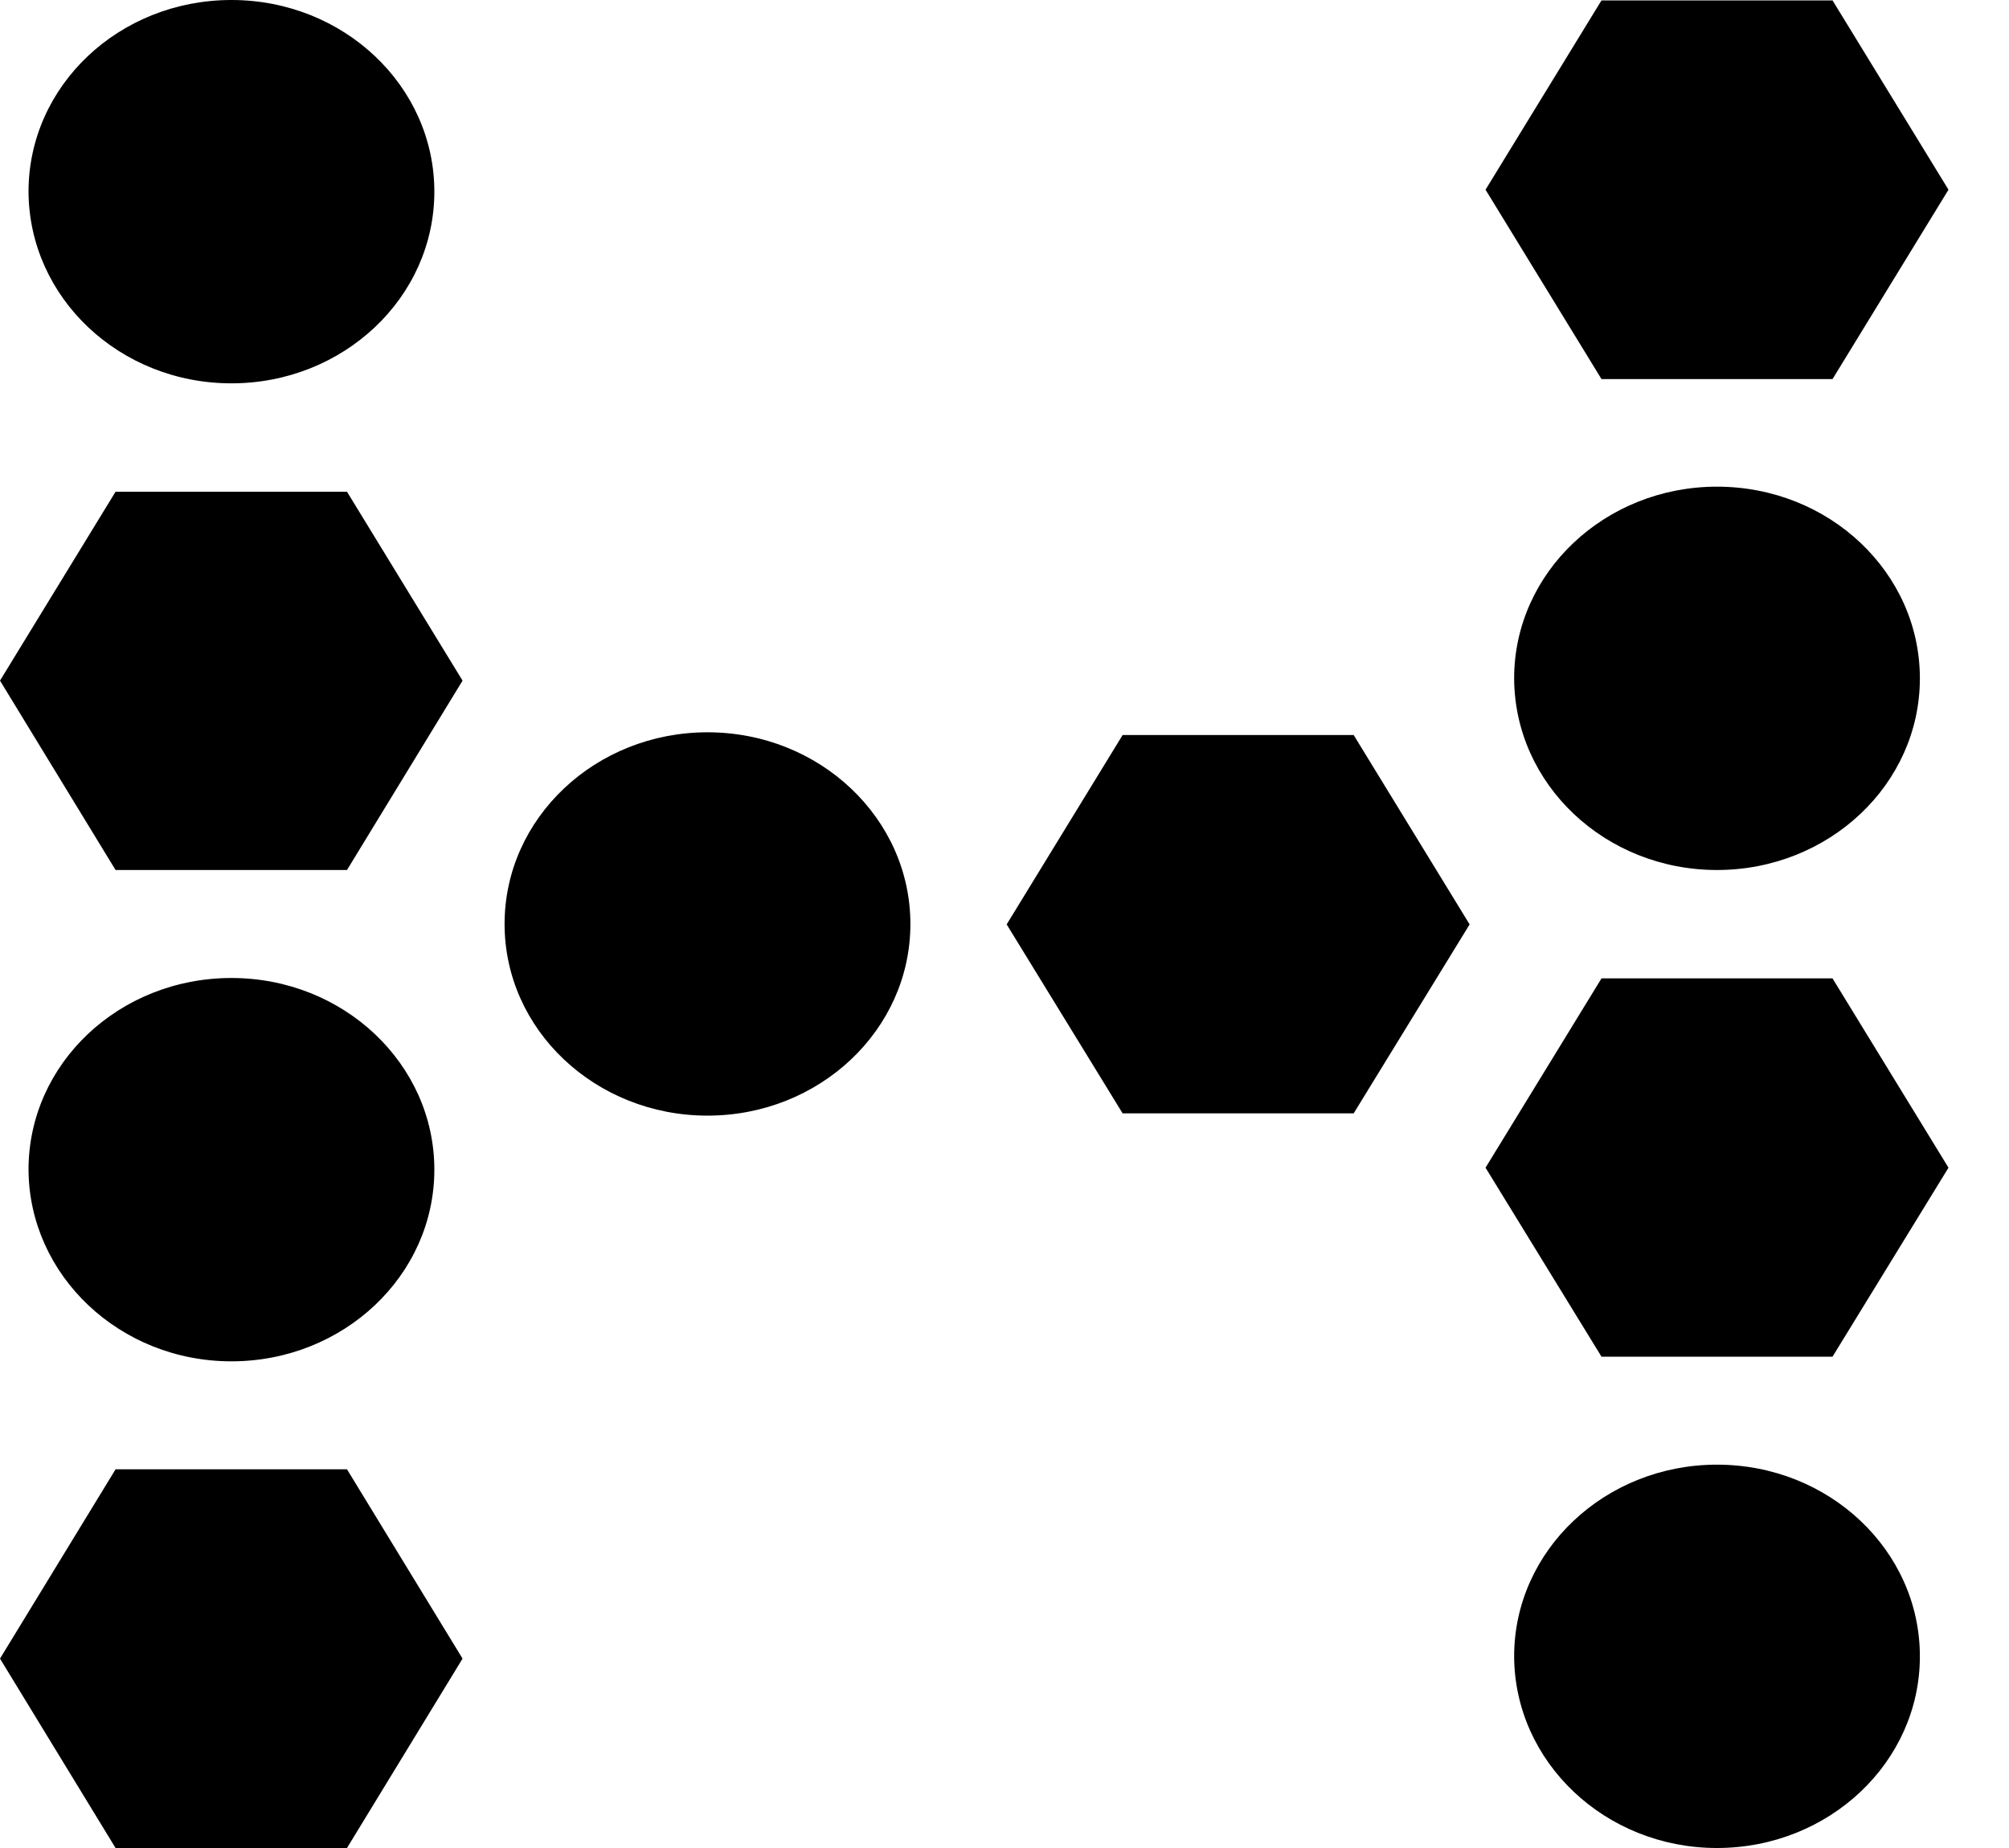 <svg width="25" height="23" viewBox="0 0 25 23" fill="none" xmlns="http://www.w3.org/2000/svg">
<path d="M1.438 18.287L0 20.643L1.438 23H4.318L5.756 20.643L4.318 18.287H1.438Z" fill="black"/>
<path d="M2.88 16.943C4.272 16.943 5.405 15.877 5.405 14.557C5.405 13.242 4.277 12.172 2.88 12.172C1.483 12.172 0.355 13.237 0.355 14.557C0.361 15.872 1.488 16.943 2.88 16.943Z" fill="black"/>
<path d="M1.438 6.12L0 8.471L1.438 10.828H4.318L5.756 8.471L4.318 6.12H1.438Z" fill="black"/>
<path d="M2.88 4.771C4.272 4.771 5.405 3.705 5.405 2.385C5.405 1.07 4.277 0 2.88 0C1.483 0 0.355 1.066 0.355 2.385C0.361 3.705 1.488 4.771 2.88 4.771Z" fill="black"/>
<path d="M16.845 9.148H13.97L12.527 11.505L13.97 13.857H16.845L18.288 11.505L16.845 9.148Z" fill="black"/>
<path d="M8.804 13.885C10.196 13.885 11.329 12.82 11.329 11.5C11.329 10.185 10.201 9.114 8.804 9.114C7.412 9.114 6.279 10.18 6.279 11.5C6.279 12.82 7.412 13.885 8.804 13.885Z" fill="black"/>
<path d="M19.929 0.005L18.486 2.361L19.929 4.718H22.804L24.247 2.361L22.804 0.005H19.929Z" fill="black"/>
<path d="M21.366 10.828C22.758 10.828 23.891 9.762 23.891 8.443C23.891 7.127 22.764 6.057 21.366 6.057C19.975 6.057 18.842 7.123 18.842 8.443C18.847 9.762 19.975 10.828 21.366 10.828Z" fill="black"/>
<path d="M22.804 12.177H19.929L18.486 14.533L19.929 16.885H22.804L24.247 14.533L22.804 12.177Z" fill="black"/>
<path d="M21.366 23C22.758 23 23.891 21.934 23.891 20.615C23.891 19.299 22.764 18.229 21.366 18.229C19.975 18.229 18.842 19.295 18.842 20.615C18.847 21.93 19.975 23 21.366 23Z" fill="black"/>
</svg>
